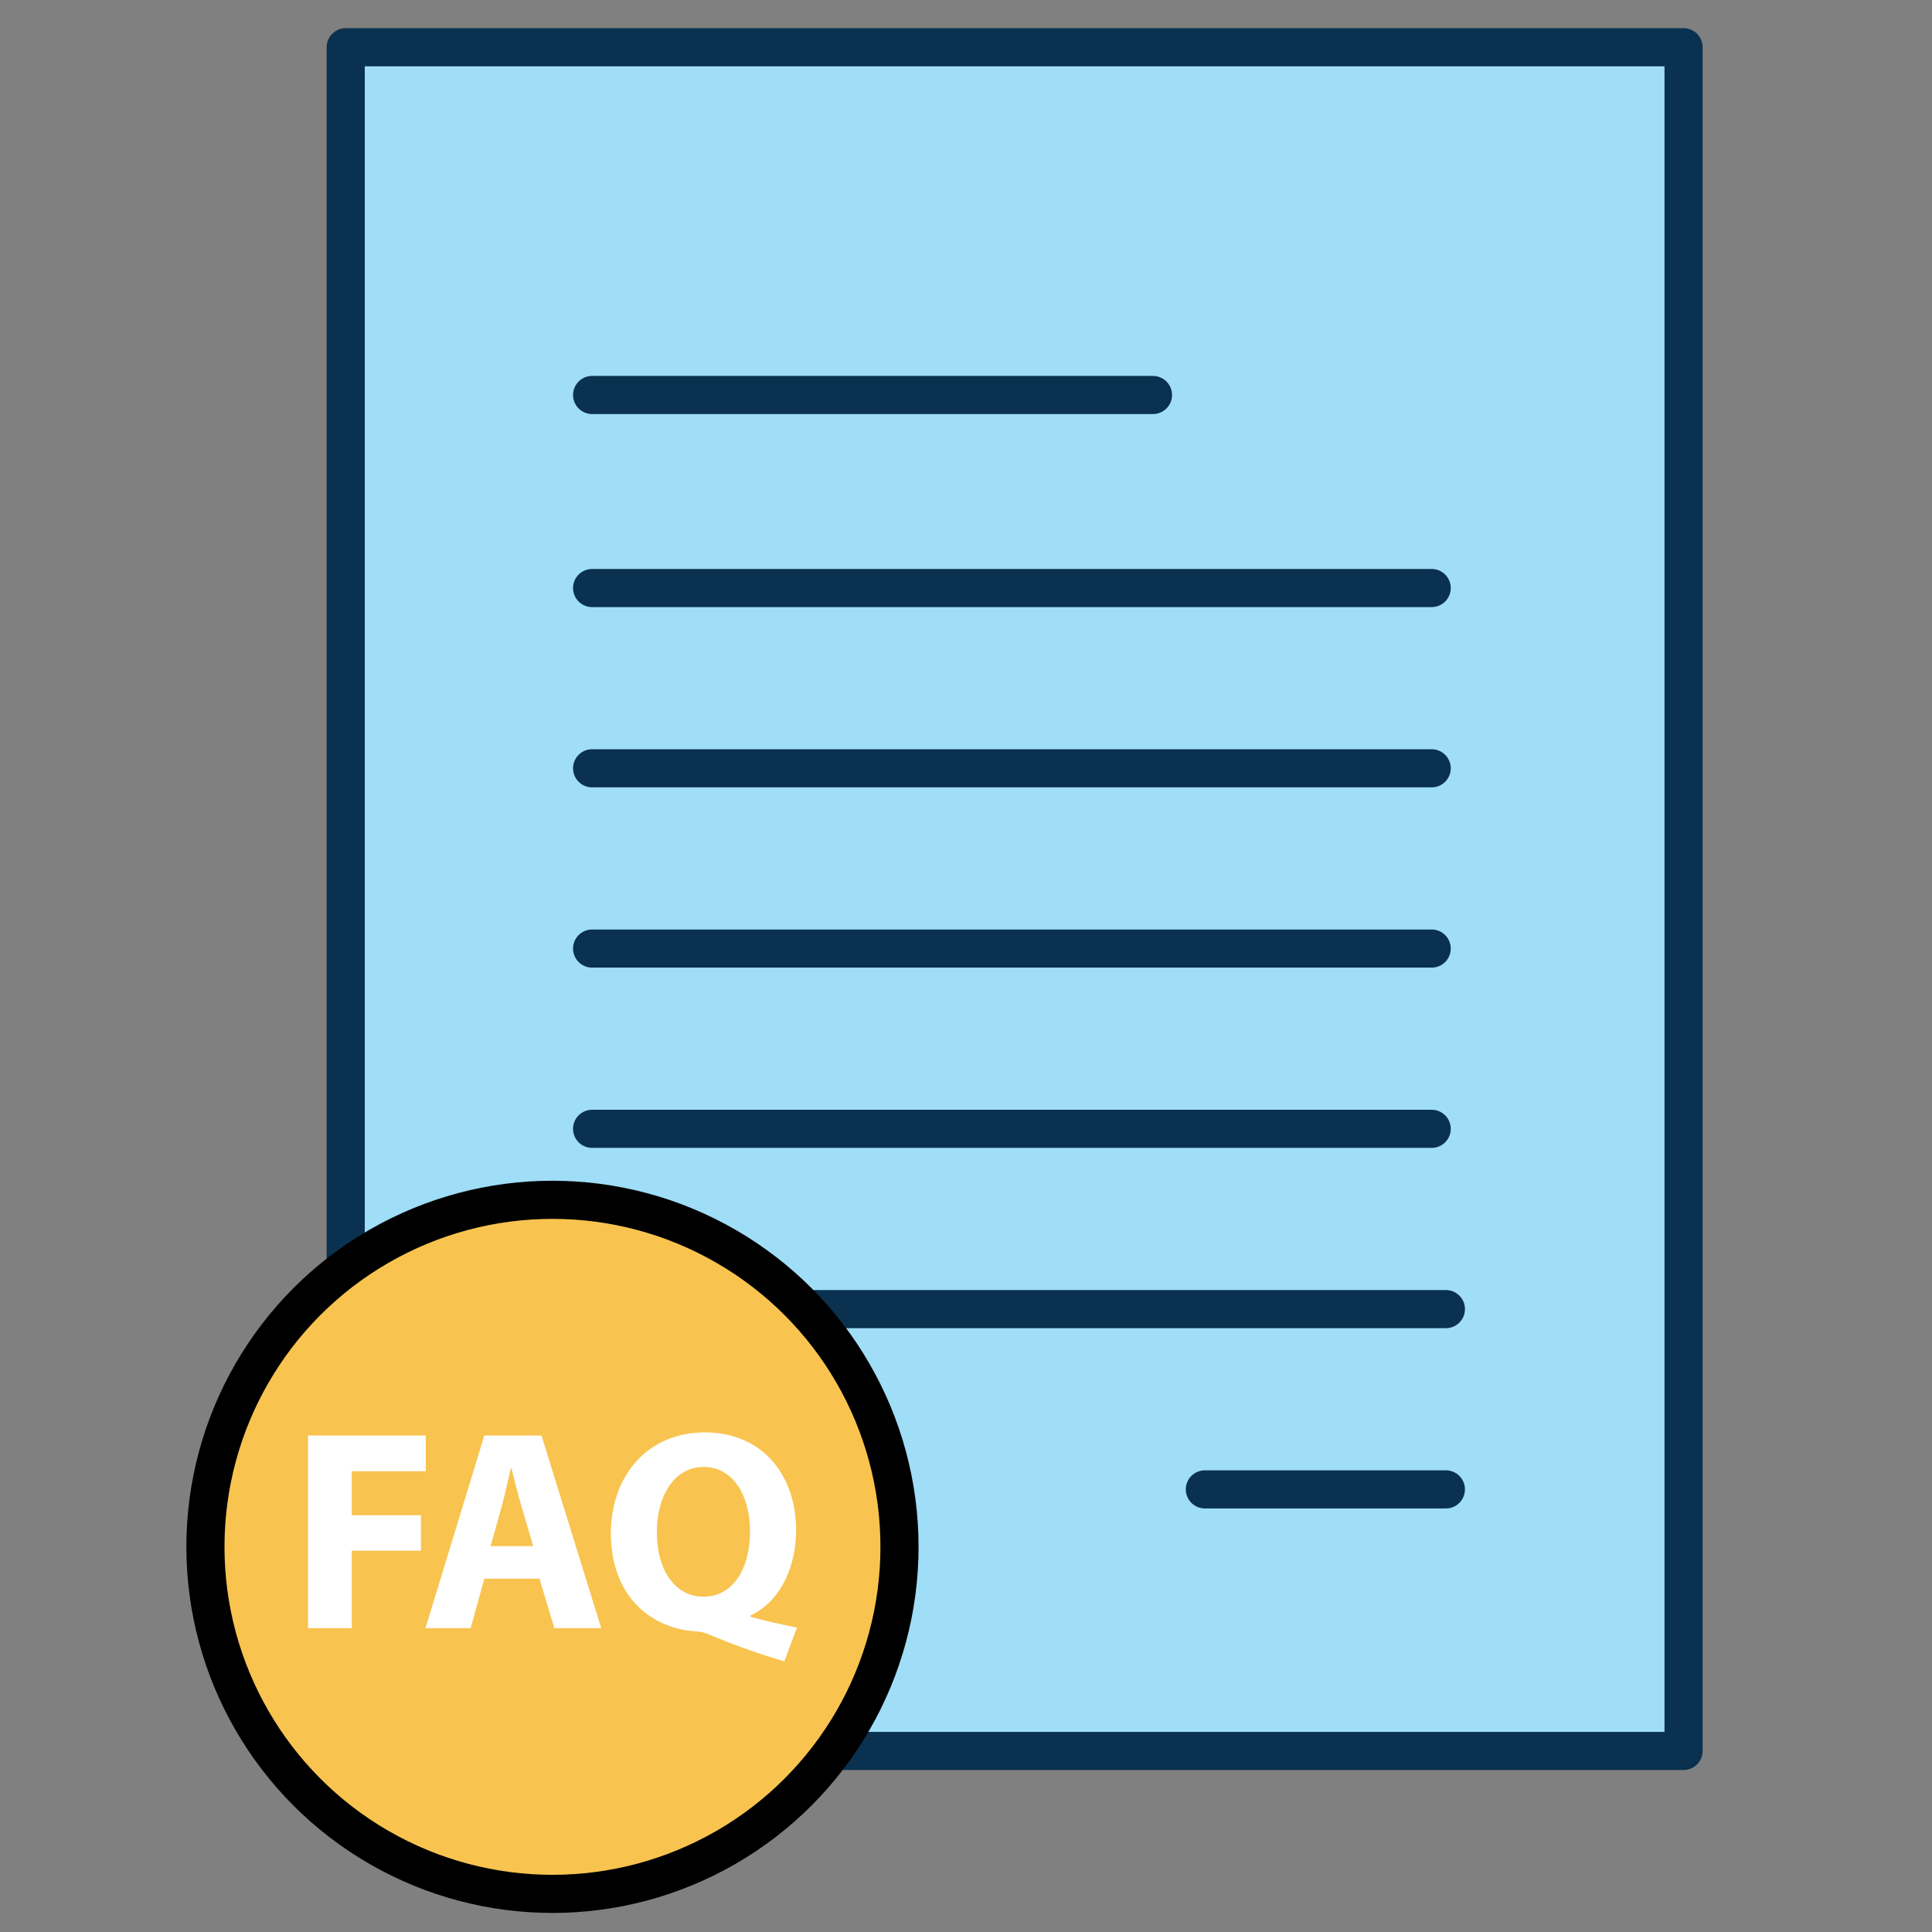 <?xml version="1.0" encoding="utf-8"?>
<!-- Generator: Adobe Illustrator 16.0.0, SVG Export Plug-In . SVG Version: 6.00 Build 0)  -->
<!DOCTYPE svg PUBLIC "-//W3C//DTD SVG 1.1//EN" "http://www.w3.org/Graphics/SVG/1.1/DTD/svg11.dtd">
<svg version="1.1" id="Layer_1" xmlns="http://www.w3.org/2000/svg" xmlns:xlink="http://www.w3.org/1999/xlink" x="0px" y="0px"
	 width="101.366px" height="101.366px" viewBox="0 0 101.366 101.366" enable-background="new 0 0 101.366 101.366"
	 xml:space="preserve">
<rect x="0" y="0" width="101.366" height="101.366" fill="#808080" stroke="none"/>
<g>
	<g>
		<g>
			<g>
				<g>
					
						<rect x="18.138" y="2.478" fill="#A0DDF6" stroke="#0A314F" stroke-width="2" stroke-linecap="round" stroke-linejoin="round" stroke-miterlimit="10" width="70.193" height="89.389"/>
				</g>
			</g>
			
				<line fill="#A0DDF6" stroke="#0A314F" stroke-width="2" stroke-linecap="round" stroke-linejoin="round" stroke-miterlimit="10" x1="31.066" y1="40.31" x2="75.116" y2="40.31"/>
			
				<line fill="#A0DDF6" stroke="#0A314F" stroke-width="2" stroke-linecap="round" stroke-linejoin="round" stroke-miterlimit="10" x1="31.066" y1="30.852" x2="75.116" y2="30.852"/>
			
				<line fill="#A0DDF6" stroke="#0A314F" stroke-width="2" stroke-linecap="round" stroke-linejoin="round" stroke-miterlimit="10" x1="31.066" y1="20.724" x2="60.493" y2="20.724"/>
			
				<line fill="#A0DDF6" stroke="#0A314F" stroke-width="2" stroke-linecap="round" stroke-linejoin="round" stroke-miterlimit="10" x1="31.066" y1="49.768" x2="75.116" y2="49.768"/>
			
				<line fill="#A0DDF6" stroke="#0A314F" stroke-width="2" stroke-linecap="round" stroke-linejoin="round" stroke-miterlimit="10" x1="31.066" y1="59.226" x2="75.116" y2="59.226"/>
			
				<line fill="#A0DDF6" stroke="#0A314F" stroke-width="2" stroke-linecap="round" stroke-linejoin="round" stroke-miterlimit="10" x1="31.066" y1="68.685" x2="75.861" y2="68.685"/>
			
				<line fill="#A0DDF6" stroke="#0A314F" stroke-width="2" stroke-linecap="round" stroke-linejoin="round" stroke-miterlimit="10" x1="63.215" y1="78.143" x2="75.861" y2="78.143"/>
		</g>
	</g>
	<g>
		
			<circle fill="#F8C44F" stroke="#000000" stroke-width="2" stroke-linecap="round" stroke-linejoin="round" stroke-miterlimit="10" cx="28.986" cy="81.158" r="18.208"/>
		<g>
			<path fill="#FFFFFF" d="M16.162,75.317h6.177v1.875h-3.883v2.31h3.629v1.859h-3.629v4.063h-2.294V75.317z"/>
			<path fill="#FFFFFF" d="M25.411,82.83l-0.719,2.594h-2.37l3.089-10.106h2.999l3.134,10.106h-2.46l-0.779-2.594H25.411z
				 M27.975,81.12l-0.631-2.144c-0.18-0.6-0.359-1.349-0.51-1.949h-0.029c-0.15,0.6-0.3,1.364-0.466,1.949l-0.599,2.144H27.975z"/>
			<path fill="#FFFFFF" d="M41.152,87.163c-1.44-0.42-2.641-0.854-3.988-1.425c-0.226-0.09-0.466-0.135-0.705-0.15
				c-2.279-0.15-4.408-1.829-4.408-5.127c0-3.029,1.919-5.308,4.933-5.308c3.088,0,4.783,2.339,4.783,5.098
				c0,2.294-1.064,3.913-2.399,4.513v0.06c0.78,0.225,1.649,0.405,2.444,0.57L41.152,87.163z M39.352,80.34
				c0-1.844-0.87-3.373-2.429-3.373c-1.56,0-2.46,1.529-2.46,3.418c-0.015,1.919,0.915,3.389,2.444,3.389
				C38.452,83.774,39.352,82.32,39.352,80.34z"/>
		</g>
	</g>
</g>
</svg>
